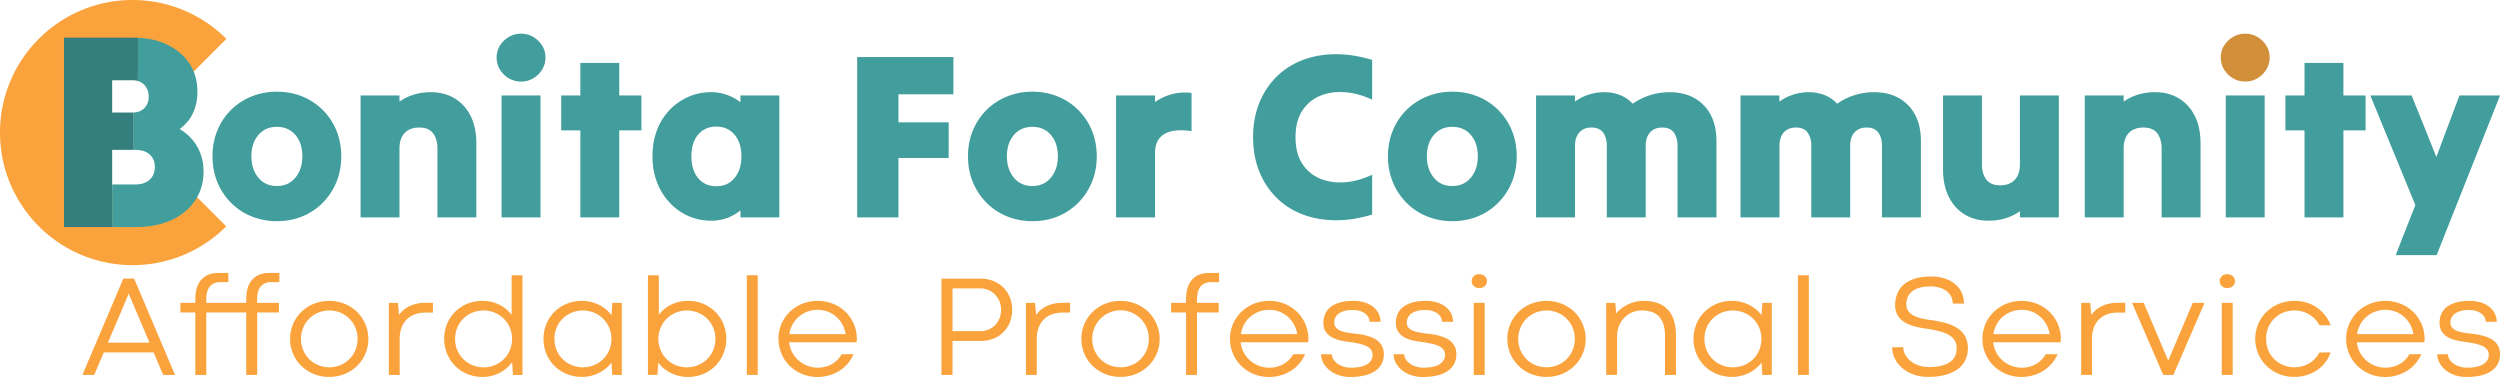 <svg id="Layer_1" data-name="Layer 1" xmlns="http://www.w3.org/2000/svg" viewBox="0 0 5360.77 808.31"><title>LOGO Final 008 Mint ENG</title><path d="M329.41,755.64H222.55l-20.49,48.27H176.71l87.73-206.43h23.23l87.58,206.43H349.9Zm-98.06-20.79h89.26L276.89,631.78l-.91-3.49-.76,3.49Z" style="fill:#faa33d"/><path d="M528,670H442.34V803.91H418.81V670h-32V649.39h32V641.5a93,93,0,0,1,2.28-20.57,48.81,48.81,0,0,1,8-18,41.67,41.67,0,0,1,15.25-12.75q9.57-4.86,24.14-4.86H489.7v19.59H473.31q-8.81,0-14.73,2.8a24.76,24.76,0,0,0-9.56,7.82,31.45,31.45,0,0,0-5.16,11.84,68.65,68.65,0,0,0-1.52,14.88v7.13H528V641.5a93,93,0,0,1,2.28-20.57,48.64,48.64,0,0,1,8-18,41.67,41.67,0,0,1,15.25-12.75q9.57-4.86,24.14-4.86H599v19.59H582.44q-8.81,0-14.8,2.8a24.55,24.55,0,0,0-9.63,7.82,31.46,31.46,0,0,0-5.17,11.84,68.67,68.67,0,0,0-1.51,14.88v7.13h46.75V670h-46.6V803.91H528Z" style="fill:#faa33d"/><path d="M622.06,726.65a79.54,79.54,0,0,1,6.38-31.8A80.91,80.91,0,0,1,646,669a82.37,82.37,0,0,1,26.57-17.46,90.12,90.12,0,0,1,66.56,0,83.9,83.9,0,0,1,26.71,17.38,82,82,0,0,1,17.68,89.71,80.23,80.23,0,0,1-17.68,25.88,82.08,82.08,0,0,1-26.71,17.38,87.22,87.22,0,0,1-33.32,6.3,85.7,85.7,0,0,1-33.24-6.37A83.15,83.15,0,0,1,646,784.41a80.36,80.36,0,0,1-24-57.76Zm23.38,0A61.16,61.16,0,0,0,650.22,751a59.92,59.92,0,0,0,13,19.28A58.71,58.71,0,0,0,682.47,783a61.62,61.62,0,0,0,23.68,4.56,61,61,0,0,0,23.6-4.56A59.08,59.08,0,0,0,749,770.29a60.06,60.06,0,0,0,13-19.28,64,64,0,0,0,0-48.57,60,60,0,0,0-55.78-36.66,60.93,60.93,0,0,0-23.68,4.63,59.24,59.24,0,0,0-32.25,32A60.78,60.78,0,0,0,645.44,726.65Z" style="fill:#faa33d"/><path d="M928.37,670.34H911.83A65.06,65.06,0,0,0,889.59,674a46.75,46.75,0,0,0-17.3,10.78,48.79,48.79,0,0,0-11.24,17.76,69.24,69.24,0,0,0-4,24.59v76.8H833.81V649.39h19.43l2.42,25.8a55.44,55.44,0,0,1,9.49-10.32,60.85,60.85,0,0,1,12.45-8.12,71.36,71.36,0,0,1,15.25-5.39,78.08,78.08,0,0,1,17.91-2h17.61Z" style="fill:#faa33d"/><path d="M952.51,726.65a82.94,82.94,0,0,1,6.07-31.8,78.65,78.65,0,0,1,43-43.34,84,84,0,0,1,33-6.37,82.76,82.76,0,0,1,19.36,2.2,77.12,77.12,0,0,1,17.07,6.22,79.31,79.31,0,0,1,14.5,9.49,77.63,77.63,0,0,1,11.61,11.84v-84.7h23.23V803.91h-20.34l-1.83-27.17a74.31,74.31,0,0,1-11.53,12.45,79.27,79.27,0,0,1-14.73,10,80.4,80.4,0,0,1-17.38,6.67,77.67,77.67,0,0,1-19.65,2.43,83.6,83.6,0,0,1-32.86-6.37,79.66,79.66,0,0,1-43.34-43.41A81.77,81.77,0,0,1,952.51,726.65Zm23.37,0A61.34,61.34,0,0,0,980.66,751a59.49,59.49,0,0,0,13.06,19.28A60.59,60.59,0,0,0,1013.15,783a61.23,61.23,0,0,0,23.75,4.63,62.19,62.19,0,0,0,23.83-4.55A59.54,59.54,0,0,0,1093.29,751a61.16,61.16,0,0,0,4.78-24.36,60.51,60.51,0,0,0-18-43.49,60.81,60.81,0,0,0-19.43-12.75,63.67,63.67,0,0,0-47.67,0,59,59,0,0,0-32.33,32A61,61,0,0,0,975.88,726.65Z" style="fill:#faa33d"/><path d="M1165.47,726.65a82.24,82.24,0,0,1,6.14-31.8A79.24,79.24,0,0,1,1215,651.51a84.6,84.6,0,0,1,33.09-6.37,78.37,78.37,0,0,1,19.81,2.43,86.08,86.08,0,0,1,17.38,6.52,76.09,76.09,0,0,1,14.65,9.72,77.19,77.19,0,0,1,11.46,12l1.67-26.41h20.34V803.91H1313l-1.83-26.26a74.63,74.63,0,0,1-11.46,11.92,79,79,0,0,1-14.72,9.71,81.26,81.26,0,0,1-17.46,6.53,80,80,0,0,1-19.65,2.35,84.07,84.07,0,0,1-33-6.37,81,81,0,0,1-26.1-17.38,78.77,78.77,0,0,1-17.16-25.88A82.82,82.82,0,0,1,1165.47,726.65Zm23.37,0a61.34,61.34,0,0,0,4.78,24.36,59.49,59.49,0,0,0,13.06,19.28A60.59,60.59,0,0,0,1226.11,783a61.23,61.23,0,0,0,23.75,4.63,62.19,62.19,0,0,0,23.83-4.55A59.54,59.54,0,0,0,1306.25,751a61.16,61.16,0,0,0,4.78-24.36,60.14,60.14,0,0,0-4.85-24.21,59.75,59.75,0,0,0-32.56-32,63.67,63.67,0,0,0-47.67,0,59,59,0,0,0-32.33,32A61,61,0,0,0,1188.84,726.65Z" style="fill:#faa33d"/><path d="M1557.39,726.65a81.78,81.78,0,0,1-6.23,31.88,79.6,79.6,0,0,1-43.33,43.41,84.07,84.07,0,0,1-33,6.37,78.59,78.59,0,0,1-19.73-2.43,85.38,85.38,0,0,1-17.45-6.52,76.69,76.69,0,0,1-14.73-9.72,75,75,0,0,1-11.53-12l-1.67,26.26h-20.34V590.19h23.37v84.7a75.88,75.88,0,0,1,11.54-12,72.88,72.88,0,0,1,14.49-9.41,81.15,81.15,0,0,1,36.51-8.35,83.5,83.5,0,0,1,32.94,6.37,79.32,79.32,0,0,1,43,43.34A82.06,82.06,0,0,1,1557.39,726.65Zm-23.38,0a60.78,60.78,0,0,0-4.78-24.21,59.73,59.73,0,0,0-13-19.28,62.77,62.77,0,0,0-67-12.75,61.82,61.82,0,0,0-19.43,12.75,59.16,59.16,0,0,0-13.13,19.28,61.85,61.85,0,0,0,13.06,67.93,59,59,0,0,0,19.43,12.75,62.3,62.3,0,0,0,23.75,4.55,61.13,61.13,0,0,0,23.83-4.63,61.82,61.82,0,0,0,19.43-12.75A59.05,59.05,0,0,0,1529.23,751,61.16,61.16,0,0,0,1534,726.65Z" style="fill:#faa33d"/><path d="M1601.41,590.19h23.37V803.91h-23.37Z" style="fill:#faa33d"/><path d="M1669.26,726.65a79.93,79.93,0,0,1,24-57.68A83.33,83.33,0,0,1,1720,651.51a90.12,90.12,0,0,1,66.56,0,83,83,0,0,1,26.64,17.38,81.13,81.13,0,0,1,17.69,25.88,79.3,79.3,0,0,1,6.45,31.88v3.49h-.16l-.45,3.8h-144.5a59,59,0,0,0,7,22.54,61.16,61.16,0,0,0,14,17.15,62.86,62.86,0,0,0,18.75,10.93,61.08,61.08,0,0,0,21.48,3.87,63.07,63.07,0,0,0,16.24-2,59,59,0,0,0,14.34-5.84,55.72,55.72,0,0,0,20.87-21.1h25.5a80,80,0,0,1-11.76,19.12,78.53,78.53,0,0,1-17.3,15.56,89,89,0,0,1-81.29,7.82,83.33,83.33,0,0,1-26.64-17.46,80.25,80.25,0,0,1-24-57.83Zm84.09-62.23a62,62,0,0,0-22.32,3.94,61,61,0,0,0-18.29,10.86,59.09,59.09,0,0,0-13.2,16.47,61.74,61.74,0,0,0-6.91,20.79H1813.3a62.32,62.32,0,0,0-20-37.19,58.53,58.53,0,0,0-18.06-10.93A60.5,60.5,0,0,0,1753.35,664.42Z" style="fill:#faa33d"/><path d="M2042.51,731.05v72.86h-23.83V597.48h84.09a72.13,72.13,0,0,1,27.17,5,64.14,64.14,0,0,1,21.47,14,63.26,63.26,0,0,1,14.05,21.18,74.27,74.27,0,0,1,0,53.58,62.25,62.25,0,0,1-35.22,34.91,71.9,71.9,0,0,1-27,4.93Zm59.8-20.94a44.21,44.21,0,0,0,17.68-3.5,42.49,42.49,0,0,0,14-9.63,44.28,44.28,0,0,0,9.26-14.5,48.1,48.1,0,0,0,3.34-18.06,47.36,47.36,0,0,0-3.41-18,45.66,45.66,0,0,0-9.41-14.65,43.93,43.93,0,0,0-31.95-13.36h-59.35v91.69Z" style="fill:#faa33d"/><path d="M2294.48,670.34h-16.55a65.06,65.06,0,0,0-22.24,3.64,46.83,46.83,0,0,0-17.3,10.78,48.77,48.77,0,0,0-11.23,17.76,69.24,69.24,0,0,0-4,24.59v76.8h-23.23V649.39h19.43l2.43,25.8a55.1,55.1,0,0,1,9.49-10.32,61,61,0,0,1,12.44-8.12,71.45,71.45,0,0,1,15.26-5.39,78,78,0,0,1,17.91-2h17.61Z" style="fill:#faa33d"/><path d="M2318.76,726.65a79.54,79.54,0,0,1,6.38-31.8A80.94,80.94,0,0,1,2342.75,669a82.32,82.32,0,0,1,26.56-17.46,90.12,90.12,0,0,1,66.56,0,83.9,83.9,0,0,1,26.71,17.38,82,82,0,0,1,17.69,89.71,80.25,80.25,0,0,1-17.69,25.88,82.08,82.08,0,0,1-26.71,17.38,87.19,87.19,0,0,1-33.32,6.3,85.7,85.7,0,0,1-33.24-6.37,83.11,83.11,0,0,1-26.56-17.38,80.31,80.31,0,0,1-24-57.76Zm23.38,0a61.16,61.16,0,0,0,4.78,24.36,60.08,60.08,0,0,0,13,19.28A58.82,58.82,0,0,0,2379.17,783a63.58,63.58,0,0,0,47.29,0,59.14,59.14,0,0,0,19.2-12.67,60.24,60.24,0,0,0,13-19.28,64.08,64.08,0,0,0,0-48.57,60.64,60.64,0,0,0-116.5,24.21Z" style="fill:#faa33d"/><path d="M2543.26,670h-32V649.39h32V641.5a93,93,0,0,1,2.28-20.57,48.48,48.48,0,0,1,8-18,41.59,41.59,0,0,1,15.25-12.75q9.57-4.86,24.13-4.86h21.25v19.59h-16.39q-8.8,0-14.72,2.8a24.62,24.62,0,0,0-9.56,7.82,31.46,31.46,0,0,0-5.17,11.84,68.67,68.67,0,0,0-1.51,14.88v7.13h46.44V670h-46.44V803.91h-23.53Z" style="fill:#faa33d"/><path d="M2637.52,726.65A80,80,0,0,1,2661.58,669a83.33,83.33,0,0,1,26.64-17.46,90.12,90.12,0,0,1,66.56,0,83,83,0,0,1,26.64,17.38,81.11,81.11,0,0,1,17.68,25.88,79.3,79.3,0,0,1,6.45,31.88v3.49h-.15l-.46,3.8h-144.5a59.21,59.21,0,0,0,7,22.54,61.19,61.19,0,0,0,14,17.15,62.69,62.69,0,0,0,18.74,10.93,61.08,61.08,0,0,0,21.48,3.87,63,63,0,0,0,16.24-2,59,59,0,0,0,14.35-5.84,55.91,55.91,0,0,0,20.87-21.1h25.5a80.6,80.6,0,0,1-11.76,19.12,78.35,78.35,0,0,1-17.31,15.56,89,89,0,0,1-81.28,7.82,83.33,83.33,0,0,1-26.64-17.46,80.32,80.32,0,0,1-24.06-57.83Zm84.09-62.23a62,62,0,0,0-22.31,3.94A60.9,60.9,0,0,0,2681,679.22a59.12,59.12,0,0,0-13.21,16.47,61.73,61.73,0,0,0-6.9,20.79h120.67a62.46,62.46,0,0,0-20-37.19,58.53,58.53,0,0,0-18.06-10.93A60.59,60.59,0,0,0,2721.61,664.42Z" style="fill:#faa33d"/><path d="M2855.79,759.74a21.14,21.14,0,0,0,3.42,10.93,32.58,32.58,0,0,0,8.8,9.11,46.68,46.68,0,0,0,12.9,6.3,50.8,50.8,0,0,0,15.56,2.35q23.54,0,35.14-7.52t11.61-20a17.94,17.94,0,0,0-3.56-11.38,27.16,27.16,0,0,0-9.95-7.59,71.83,71.83,0,0,0-15.48-5q-9.11-2-20.34-3.64-9-1.07-18.9-3.11a67.89,67.89,0,0,1-18.21-6.45,38.88,38.88,0,0,1-13.66-12q-5.38-7.57-5.39-20a46.62,46.62,0,0,1,3.42-17.69,38,38,0,0,1,11.08-14.87q7.67-6.45,20-10.25t29.9-3.79a79.23,79.23,0,0,1,24.06,3.41,57.34,57.34,0,0,1,18.29,9.42,41.75,41.75,0,0,1,11.69,14.19,39.48,39.48,0,0,1,4.09,17.91h-23.37a22.71,22.71,0,0,0-3-10.32,25.2,25.2,0,0,0-7.51-8,37.23,37.23,0,0,0-11.31-5.16,53.74,53.74,0,0,0-14.42-1.82A64.49,64.49,0,0,0,2882.2,667a35.83,35.83,0,0,0-12.29,6.07,23.17,23.17,0,0,0-6.83,8.57,23.88,23.88,0,0,0-2.13,9.8,16.58,16.58,0,0,0,2.89,9.94,22.5,22.5,0,0,0,8.57,6.83,57.72,57.72,0,0,0,14.2,4.48q8.49,1.66,19.88,2.73,6.68.9,13.81,2.12a105.73,105.73,0,0,1,13.89,3.34,83.08,83.08,0,0,1,12.83,5.24,39.64,39.64,0,0,1,10.55,7.74,35.34,35.34,0,0,1,7.13,10.93,37.9,37.9,0,0,1,2.66,14.8,43.37,43.37,0,0,1-4.86,20.87,42.6,42.6,0,0,1-14.11,15.25,69.08,69.08,0,0,1-22.55,9.42,129.77,129.77,0,0,1-30.13,3.18A75.8,75.8,0,0,1,2869.3,804a64.12,64.12,0,0,1-19.73-11.24,49.5,49.5,0,0,1-12.37-15.63,39.21,39.21,0,0,1-4.33-17.53Z" style="fill:#faa33d"/><path d="M3011.23,759.74a21.12,21.12,0,0,0,3.41,10.93,32.72,32.72,0,0,0,8.8,9.11,46.6,46.6,0,0,0,12.91,6.3,50.7,50.7,0,0,0,15.56,2.35q23.52,0,35.13-7.52t11.62-20a17.89,17.89,0,0,0-3.57-11.38,27.2,27.2,0,0,0-9.94-7.59,71.75,71.75,0,0,0-15.49-5q-9.1-2-20.34-3.64-9-1.07-18.89-3.11a68,68,0,0,1-18.22-6.45,39,39,0,0,1-13.66-12q-5.39-7.57-5.39-20a46.62,46.62,0,0,1,3.42-17.69,38,38,0,0,1,11.08-14.87q7.66-6.45,20-10.25t29.9-3.79a79.18,79.18,0,0,1,24.06,3.41,57.34,57.34,0,0,1,18.29,9.42,41.64,41.64,0,0,1,11.69,14.19,39.49,39.49,0,0,1,4.1,17.91h-23.38a22.7,22.7,0,0,0-3-10.32,25.34,25.34,0,0,0-7.52-8,37.23,37.23,0,0,0-11.31-5.16,53.74,53.74,0,0,0-14.42-1.82,64.42,64.42,0,0,0-18.36,2.28,35.88,35.88,0,0,0-12.3,6.07,23.17,23.17,0,0,0-6.83,8.57,23.87,23.87,0,0,0-2.12,9.8,16.64,16.64,0,0,0,2.88,9.94,22.46,22.46,0,0,0,8.58,6.83,57.49,57.49,0,0,0,14.19,4.48q8.49,1.66,19.88,2.73,6.69.9,13.82,2.12a106,106,0,0,1,13.88,3.34,82.68,82.68,0,0,1,12.83,5.24,39.64,39.64,0,0,1,10.55,7.74,35.34,35.34,0,0,1,7.13,10.93,37.9,37.9,0,0,1,2.66,14.8,43.37,43.37,0,0,1-4.86,20.87,42.6,42.6,0,0,1-14.11,15.25,69.12,69.12,0,0,1-22.54,9.42,129.9,129.9,0,0,1-30.13,3.18,75.86,75.86,0,0,1-26.42-4.32A64.12,64.12,0,0,1,3005,792.75a49.64,49.64,0,0,1-12.37-15.63,39.19,39.19,0,0,1-4.32-17.53Z" style="fill:#faa33d"/><path d="M3155.73,602.79a14.15,14.15,0,0,1,4.48-10.47q4.47-4.41,11.76-4.41a17.84,17.84,0,0,1,6.68,1.22,16.89,16.89,0,0,1,5.24,3.26,15,15,0,0,1,3.41,4.71,13.53,13.53,0,0,1,1.22,5.69,13.87,13.87,0,0,1-4.63,10.63,17,17,0,0,1-11.92,4.25q-7.29,0-11.76-4.33A14.09,14.09,0,0,1,3155.73,602.79Zm4.4,46.6h23.53V803.91h-23.53Z" style="fill:#faa33d"/><path d="M3232.23,726.65a79.54,79.54,0,0,1,6.38-31.8,80.91,80.91,0,0,1,17.6-25.88,82.37,82.37,0,0,1,26.57-17.46,90.12,90.12,0,0,1,66.56,0,83.9,83.9,0,0,1,26.71,17.38,82,82,0,0,1,17.68,89.71,80.23,80.23,0,0,1-17.68,25.88,82.08,82.08,0,0,1-26.71,17.38,87.22,87.22,0,0,1-33.32,6.3,85.7,85.7,0,0,1-33.24-6.37,83.15,83.15,0,0,1-26.57-17.38,80.36,80.36,0,0,1-24-57.76Zm23.38,0a61.16,61.16,0,0,0,4.78,24.36,60.08,60.08,0,0,0,13,19.28A58.82,58.82,0,0,0,3292.64,783a63.58,63.58,0,0,0,47.29,0,59.14,59.14,0,0,0,19.2-12.67,60.06,60.06,0,0,0,13-19.28,64,64,0,0,0,0-48.57,60,60,0,0,0-55.78-36.66,60.93,60.93,0,0,0-23.68,4.63,59.24,59.24,0,0,0-32.25,32A60.78,60.78,0,0,0,3255.61,726.65Z" style="fill:#faa33d"/><path d="M3593.79,803.91h-23.52V720.43q0-14.43-3.27-24.74a43,43,0,0,0-9.64-17,38,38,0,0,0-15.55-9.79,65.57,65.57,0,0,0-21-3.11,53.79,53.79,0,0,0-20.79,4,50.37,50.37,0,0,0-16.93,11.38,54,54,0,0,0-11.38,17.61,59.46,59.46,0,0,0-4.18,22.69v82.42h-23.37V649.39h19.43l2.12,22.77a67.73,67.73,0,0,1,10.86-10.55,77,77,0,0,1,13.73-8.58,80.61,80.61,0,0,1,15.94-5.77,72,72,0,0,1,17.46-2.12q35.2,0,52.67,18.82t17.45,56.16Z" style="fill:#faa33d"/><path d="M3631.44,726.65a82.24,82.24,0,0,1,6.14-31.8,79.24,79.24,0,0,1,43.34-43.34,84.6,84.6,0,0,1,33.09-6.37,78.37,78.37,0,0,1,19.81,2.43,86.08,86.08,0,0,1,17.38,6.52,76.09,76.09,0,0,1,14.65,9.72,77.19,77.19,0,0,1,11.46,12l1.67-26.41h20.34V803.91H3779l-1.83-26.26a74.19,74.19,0,0,1-11.46,11.92,79,79,0,0,1-14.72,9.71,81.37,81.37,0,0,1-17.45,6.53,80.16,80.16,0,0,1-19.66,2.35,84.07,84.07,0,0,1-33-6.37,81,81,0,0,1-26.1-17.38,78.77,78.77,0,0,1-17.16-25.88A82.82,82.82,0,0,1,3631.44,726.65Zm23.37,0a61.34,61.34,0,0,0,4.78,24.36,59.49,59.49,0,0,0,13.06,19.28A60.59,60.59,0,0,0,3692.08,783a61.23,61.23,0,0,0,23.75,4.63,62.19,62.19,0,0,0,23.83-4.55A59.54,59.54,0,0,0,3772.22,751a61.16,61.16,0,0,0,4.78-24.36,60.14,60.14,0,0,0-4.85-24.21,59.75,59.75,0,0,0-32.56-32,63.67,63.67,0,0,0-47.67,0,59,59,0,0,0-32.33,32A61,61,0,0,0,3654.81,726.65Z" style="fill:#faa33d"/><path d="M3855.33,590.19h23.37V803.91h-23.37Z" style="fill:#faa33d"/><path d="M4081.19,744.56a32.51,32.51,0,0,0,4.25,16A46.6,46.6,0,0,0,4097,774.16a57,57,0,0,0,17.23,9.41,63.88,63.88,0,0,0,21.33,3.49q29.6,0,44.85-10.17t15.26-29.9q0-10.47-4.63-17.53a35.85,35.85,0,0,0-12.75-11.61,79.56,79.56,0,0,0-19-7.37q-10.84-2.81-23.3-4.93-7.42-1.06-15.63-2.43a149.73,149.73,0,0,1-16.24-3.64,92.1,92.1,0,0,1-15.33-5.84,51.69,51.69,0,0,1-12.9-8.88,38.39,38.39,0,0,1-8.88-12.83,44.47,44.47,0,0,1-3.27-17.84,66.47,66.47,0,0,1,4.1-23.22,49.9,49.9,0,0,1,13.21-19.5q9.11-8.43,23.83-13.44t36.12-5a92.84,92.84,0,0,1,29.38,4.33,66.46,66.46,0,0,1,22.08,12,51.51,51.51,0,0,1,14,18.37,56,56,0,0,1,4.86,23.45h-24a32.92,32.92,0,0,0-3.42-15.1,34.16,34.16,0,0,0-9.63-11.62,45.5,45.5,0,0,0-15.18-7.51,69.87,69.87,0,0,0-19.89-2.66q-15,0-24.89,3.34t-15.79,8.73a30.25,30.25,0,0,0-8.35,12.14,40.36,40.36,0,0,0-2.42,13.74q0,9,4.32,15a33.12,33.12,0,0,0,12.07,9.95,75,75,0,0,0,18.52,6.22q10.77,2.28,23.68,3.79,8.49,1.53,17.22,3.42a131.28,131.28,0,0,1,16.93,4.86,85.74,85.74,0,0,1,15.33,7.28,51.43,51.43,0,0,1,12.45,10.55,48.06,48.06,0,0,1,8.42,14.57,61.09,61.09,0,0,1-2.66,45.16A52.94,52.94,0,0,1,4197.31,792q-10.94,7.82-26.64,12a139,139,0,0,1-35.6,4.17q-18.51,0-33-5.61A78.39,78.39,0,0,1,4077.62,788a61.29,61.29,0,0,1-15.1-20.34,55.4,55.4,0,0,1-5.16-23.07Z" style="fill:#faa33d"/><path d="M4251,726.65A80,80,0,0,1,4275.1,669a83.33,83.33,0,0,1,26.64-17.46,90.12,90.12,0,0,1,66.56,0,83,83,0,0,1,26.64,17.38,81,81,0,0,1,17.68,25.88,79.3,79.3,0,0,1,6.45,31.88v3.49h-.15l-.46,3.8H4274a59.21,59.21,0,0,0,7,22.54,61.19,61.19,0,0,0,14,17.15,62.69,62.69,0,0,0,18.74,10.93,61.08,61.08,0,0,0,21.48,3.87,63,63,0,0,0,16.24-2,59,59,0,0,0,14.35-5.84,55.91,55.91,0,0,0,20.87-21.1h25.5a80.6,80.6,0,0,1-11.76,19.12A78.35,78.35,0,0,1,4383,794.12a89,89,0,0,1-81.28,7.82,83.33,83.33,0,0,1-26.64-17.46A80.32,80.32,0,0,1,4251,726.65Zm84.09-62.23a62,62,0,0,0-22.31,3.94,60.9,60.9,0,0,0-18.29,10.86,59.12,59.12,0,0,0-13.21,16.47,61.73,61.73,0,0,0-6.9,20.79h120.67a62.46,62.46,0,0,0-20-37.19,58.53,58.53,0,0,0-18.06-10.93A60.55,60.55,0,0,0,4335.13,664.42Z" style="fill:#faa33d"/><path d="M4557.2,670.34h-16.55a65,65,0,0,0-22.23,3.64,46.87,46.87,0,0,0-17.31,10.78,48.9,48.9,0,0,0-11.23,17.76,69.24,69.24,0,0,0-4,24.59v76.8h-23.22V649.39h19.42l2.43,25.8a55.1,55.1,0,0,1,9.49-10.32,60.85,60.85,0,0,1,12.45-8.12,71.36,71.36,0,0,1,15.25-5.39,78.08,78.08,0,0,1,17.91-2h17.61Z" style="fill:#faa33d"/><path d="M4727.2,649.39l-66.78,154.52h-21.86l-66.79-154.52h25l52.52,123.86L4702,649.39Z" style="fill:#faa33d"/><path d="M4759.69,602.79a14.15,14.15,0,0,1,4.48-10.47q4.47-4.41,11.76-4.41a17.84,17.84,0,0,1,6.68,1.22,16.73,16.73,0,0,1,5.23,3.26,14.83,14.83,0,0,1,3.42,4.71,13.52,13.52,0,0,1,1.21,5.69,13.83,13.83,0,0,1-4.63,10.63,16.92,16.92,0,0,1-11.91,4.25q-7.29,0-11.76-4.33A14.09,14.09,0,0,1,4759.69,602.79Zm4.4,46.6h23.53V803.91h-23.53Z" style="fill:#faa33d"/><path d="M4859.26,726.65a61.69,61.69,0,0,0,5,25.27,58.36,58.36,0,0,0,13.43,19.2,59.28,59.28,0,0,0,19.43,12.15,63.91,63.91,0,0,0,39.54,2.05,60.58,60.58,0,0,0,15-6.3,56.2,56.2,0,0,0,12.44-10,63.62,63.62,0,0,0,9.49-13.21h24A73.36,73.36,0,0,1,4986.16,777a76.74,76.74,0,0,1-17.53,16.54,83.6,83.6,0,0,1-22.55,10.78,87.88,87.88,0,0,1-26.25,3.87,85.72,85.72,0,0,1-33.25-6.37,84.14,84.14,0,0,1-26.64-17.38,81.77,81.77,0,0,1-17.68-89.56A80.33,80.33,0,0,1,4859.94,669a83.33,83.33,0,0,1,26.64-17.46,85.72,85.72,0,0,1,33.25-6.37,89.15,89.15,0,0,1,26.18,3.79,79.35,79.35,0,0,1,39.92,27.4,78.18,78.18,0,0,1,11.76,21.18h-24.13a55.28,55.28,0,0,0-9.41-13.28,59.6,59.6,0,0,0-12.52-10,60.58,60.58,0,0,0-15-6.3,63.91,63.91,0,0,0-39.54,2,58.51,58.51,0,0,0-32.86,31.42A61.22,61.22,0,0,0,4859.26,726.65Z" style="fill:#faa33d"/><path d="M5030.93,726.65A80,80,0,0,1,5055,669a83.33,83.33,0,0,1,26.64-17.46,90.12,90.12,0,0,1,66.56,0,83,83,0,0,1,26.64,17.38,81,81,0,0,1,17.68,25.88,79.3,79.3,0,0,1,6.46,31.88v3.49h-.16l-.45,3.8h-144.5a59,59,0,0,0,7,22.54,61.16,61.16,0,0,0,14,17.15,62.86,62.86,0,0,0,18.75,10.93,61.08,61.08,0,0,0,21.48,3.87,63.07,63.07,0,0,0,16.24-2,59,59,0,0,0,14.34-5.84,55.72,55.72,0,0,0,20.87-21.1H5192a80,80,0,0,1-11.76,19.12,78.53,78.53,0,0,1-17.3,15.56,89,89,0,0,1-81.29,7.82A83.33,83.33,0,0,1,5055,784.48a80.32,80.32,0,0,1-24.06-57.83Zm84.1-62.23a62,62,0,0,0-22.32,3.94,61,61,0,0,0-18.29,10.86,59.09,59.09,0,0,0-13.2,16.47,61.74,61.74,0,0,0-6.91,20.79H5175a62.32,62.32,0,0,0-20-37.19A58.53,58.53,0,0,0,5137,668.36,60.5,60.5,0,0,0,5115,664.42Z" style="fill:#faa33d"/><path d="M5249.21,759.74a21.22,21.22,0,0,0,3.41,10.93,32.62,32.62,0,0,0,8.81,9.11,46.4,46.4,0,0,0,12.9,6.3,50.75,50.75,0,0,0,15.56,2.35q23.52,0,35.14-7.52t11.61-20a17.89,17.89,0,0,0-3.57-11.38,27.2,27.2,0,0,0-9.94-7.59,71.83,71.83,0,0,0-15.48-5q-9.1-2-20.34-3.64-9-1.07-18.9-3.11a68,68,0,0,1-18.22-6.45,39,39,0,0,1-13.66-12q-5.39-7.57-5.38-20a46.62,46.62,0,0,1,3.41-17.69,38.11,38.11,0,0,1,11.08-14.87q7.66-6.45,20-10.25t29.9-3.79a79.13,79.13,0,0,1,24.06,3.41,57.24,57.24,0,0,1,18.29,9.42,41.64,41.64,0,0,1,11.69,14.19,39.49,39.49,0,0,1,4.1,17.91h-23.38a22.7,22.7,0,0,0-3-10.32,25.23,25.23,0,0,0-7.52-8,37.06,37.06,0,0,0-11.3-5.16,53.79,53.79,0,0,0-14.42-1.82,64.44,64.44,0,0,0-18.37,2.28,35.88,35.88,0,0,0-12.3,6.07,23.27,23.27,0,0,0-6.83,8.57,24,24,0,0,0-2.12,9.8,16.64,16.64,0,0,0,2.88,9.94,22.46,22.46,0,0,0,8.58,6.83,57.49,57.49,0,0,0,14.19,4.48q8.5,1.66,19.89,2.73,6.67.9,13.81,2.12a106.5,106.5,0,0,1,13.89,3.34,82.56,82.56,0,0,1,12.82,5.24,39.48,39.48,0,0,1,10.55,7.74,35.19,35.19,0,0,1,7.14,10.93,37.91,37.91,0,0,1,2.65,14.8,43.48,43.48,0,0,1-4.85,20.87,42.63,42.63,0,0,1-14.12,15.25,69,69,0,0,1-22.54,9.42,129.9,129.9,0,0,1-30.13,3.18,75.76,75.76,0,0,1-26.41-4.32A64.17,64.17,0,0,1,5243,792.75a49.64,49.64,0,0,1-12.37-15.63,39.19,39.19,0,0,1-4.32-17.53Z" style="fill:#faa33d"/><path d="M593.71,474.23a142.55,142.55,0,0,1-54.61-10.37,130.56,130.56,0,0,1-44-29.33A135.27,135.27,0,0,1,466,390.29Q455.66,365,455.67,335.18T466,280.06A131.76,131.76,0,0,1,539.1,207a142.55,142.55,0,0,1,54.61-10.37q29.84,0,54.86,10.37a132.35,132.35,0,0,1,72.81,73.06q10.36,25.29,10.37,55.12t-10.37,55.11a135.43,135.43,0,0,1-29.07,44.24,131.32,131.32,0,0,1-43.74,29.33Q623.54,474.23,593.71,474.23Zm0-75.34q24.76,0,39.69-17.95t14.92-45.76q0-28.32-14.92-45.76T593.71,272q-24.78,0-39.69,17.45T539.1,335.18q0,27.81,14.92,45.76T593.71,398.89Z" style="fill:#419e9d"/><path d="M773.21,466.14V204.72h83.43v13.15A109.86,109.86,0,0,1,887.23,203a121.94,121.94,0,0,1,36.66-5.31q28.82,0,50.81,13.15t34.39,37.67q12.38,24.53,12.38,58.91V466.14H938V318.49q0-20.22-9.35-32.61t-29.58-12.39q-20.24,0-31.35,11.63t-11.12,33.37V466.14H773.21Z" style="fill:#419e9d"/><path d="M1117.54,174.89a50.78,50.78,0,0,1-26.55-7.08,54.44,54.44,0,0,1-19-18.71,48.6,48.6,0,0,1-7.08-25.79A47.33,47.33,0,0,1,1072,97.78a55.41,55.41,0,0,1,19-18.46,51,51,0,0,1,26.55-7.07,50.07,50.07,0,0,1,26,7.07,55.58,55.58,0,0,1,19,18.46,47.33,47.33,0,0,1,7.08,25.53,48.6,48.6,0,0,1-7.08,25.79,54.61,54.61,0,0,1-19,18.71A49.89,49.89,0,0,1,1117.54,174.89Zm-42,291.25V204.72H1159V466.14h-83.43Z" style="fill:#419e9d"/><path d="M1244.45,466.14V279.56h-41V204.72h41V134.94h83.43v69.78h47.53v74.84h-47.53V466.14h-83.43Z" style="fill:#419e9d"/><path d="M1587.77,466.14V451a94.24,94.24,0,0,1-28.56,16.43,98.94,98.94,0,0,1-34.13,5.82A120.22,120.22,0,0,1,1436.34,435,133.37,133.37,0,0,1,1409,391.3q-9.85-25.28-9.86-56.12,0-31.35,9.86-56.63a127.79,127.79,0,0,1,27.31-43.24,124.87,124.87,0,0,1,40.19-27.81,119.59,119.59,0,0,1,48-9.86,101.07,101.07,0,0,1,34.38,5.82,99.83,99.83,0,0,1,28.82,15.93V204.72h83.43V466.14h-83.43Zm-51.57-66.75q24.27,0,38.93-17.7t14.67-46.51q0-28.83-14.67-46.27t-38.93-17.44q-24.78,0-39.19,17.19t-14.41,46.52q0,29.32,14.41,46.77T1536.2,399.39Z" style="fill:#419e9d"/><path d="M1838.06,466.14V122.3h206.3v79.89H1926.54v60.17h107.7v76.36h-107.7V466.14h-88.48Z" style="fill:#419e9d"/><path d="M2213.74,474.23a142.59,142.59,0,0,1-54.61-10.37,130.56,130.56,0,0,1-44-29.33,135.27,135.27,0,0,1-29.07-44.24q-10.37-25.28-10.37-55.11t10.37-55.12A131.76,131.76,0,0,1,2159.13,207a142.59,142.59,0,0,1,54.61-10.37q29.84,0,54.86,10.37a132.41,132.41,0,0,1,72.82,73.06q10.35,25.29,10.36,55.12t-10.36,55.11a135.61,135.61,0,0,1-29.08,44.24,131.22,131.22,0,0,1-43.74,29.33Q2243.58,474.23,2213.74,474.23Zm0-75.34q24.78,0,39.7-17.95t14.91-45.76q0-28.32-14.91-45.76T2213.74,272q-24.78,0-39.69,17.45t-14.92,45.76q0,27.81,14.92,45.76T2213.74,398.89Z" style="fill:#419e9d"/><path d="M2393.24,466.14V204.72h83.43v14.16a114.49,114.49,0,0,1,35.39-16.69q19.72-5.55,43-3v81.91q-39.95-5.55-59.16,6.83t-19.21,40.2v138h-83.43Z" style="fill:#419e9d"/><path d="M2687,294.22q0-38.93,12.39-71a166.61,166.61,0,0,1,35.14-55.88,158.26,158.26,0,0,1,54.61-36.91q31.86-13.14,70.54-14.15t82.67,12.13v85.45q-29.83-14.15-59.16-16.18t-53.09,8.09a82.71,82.71,0,0,0-37.92,32.11q-14.16,22-14.16,56.38t14.16,56.38a82.65,82.65,0,0,0,37.92,32.11q23.76,10.11,53.09,8.09t59.16-16.18v85.45q-44,13.14-82.67,12.13t-70.54-14.15a158.14,158.14,0,0,1-54.61-36.92,166.36,166.36,0,0,1-35.14-55.87Q2687,333.16,2687,294.22Z" style="fill:#419e9d"/><path d="M3114.27,474.23a142.55,142.55,0,0,1-54.61-10.37,130.56,130.56,0,0,1-44-29.33,135.27,135.27,0,0,1-29.07-44.24q-10.38-25.28-10.37-55.11t10.37-55.12A131.76,131.76,0,0,1,3059.66,207a142.55,142.55,0,0,1,54.61-10.37q29.83,0,54.86,10.37a132.35,132.35,0,0,1,72.81,73.06q10.36,25.29,10.37,55.12t-10.37,55.11a135.43,135.43,0,0,1-29.07,44.24,131.32,131.32,0,0,1-43.74,29.33Q3144.11,474.23,3114.27,474.23Zm0-75.34q24.77,0,39.69-17.95t14.92-45.76q0-28.32-14.92-45.76T3114.27,272q-24.78,0-39.69,17.45t-14.92,45.76q0,27.81,14.92,45.76T3114.27,398.89Z" style="fill:#419e9d"/><path d="M3293.77,466.14V204.72h83.43v13.15A104.61,104.61,0,0,1,3406.52,203a106.35,106.35,0,0,1,33.37-5.31,91.23,91.23,0,0,1,34.39,6.32,73,73,0,0,1,26.8,18.46,130.64,130.64,0,0,1,36.66-18.2,137.34,137.34,0,0,1,42.22-6.58q30.83,0,53.34,12.64a87.41,87.41,0,0,1,34.89,35.9q12.39,23.26,12.39,56.13V466.14h-83.43V312.42q0-17.18-7.84-28.06t-25-10.87q-16.68,0-26,10.36t-9.35,28.57V466.14h-83.43V312.42q0-17.18-7.84-28.06t-25-10.87q-16.68,0-26,10.36t-9.35,28.57V466.14h-83.43Z" style="fill:#419e9d"/><path d="M3732.15,466.14V204.72h83.43v13.15A104.61,104.61,0,0,1,3844.9,203a106.37,106.37,0,0,1,33.38-5.31,91.22,91.22,0,0,1,34.38,6.32,73,73,0,0,1,26.8,18.46,130.64,130.64,0,0,1,36.66-18.2,137.34,137.34,0,0,1,42.22-6.58q30.82,0,53.34,12.64a87.41,87.41,0,0,1,34.89,35.9Q4119,269.45,4119,302.31V466.14h-83.43V312.42q0-17.18-7.84-28.06t-25-10.87q-16.68,0-26,10.36t-9.35,28.57V466.14h-83.43V312.42q0-17.18-7.84-28.06t-25-10.87q-16.68,0-26,10.36t-9.35,28.57V466.14h-83.43Z" style="fill:#419e9d"/><path d="M4414.75,204.72V466.14h-83.43V453a109.72,109.72,0,0,1-30.59,14.92,122,122,0,0,1-36.66,5.31q-28.82,0-50.82-13.15t-34.38-37.92q-12.39-24.78-12.39-58.66V204.72h83.43V352.37q0,20.22,9.36,32.61t29.58,12.39q20.22,0,31.35-11.63t11.12-33.37V204.72h83.43Z" style="fill:#419e9d"/><path d="M4470.36,466.14V204.72h83.43v13.15a110.06,110.06,0,0,1,30.6-14.92,121.92,121.92,0,0,1,36.65-5.31q28.83,0,50.82,13.15t34.38,37.67q12.39,24.53,12.39,58.91V466.14H4635.2V318.49q0-20.22-9.35-32.61t-29.58-12.39q-20.24,0-31.35,11.63t-11.13,33.37V466.14h-83.43Z" style="fill:#419e9d"/><path d="M4814.7,174.89a50.78,50.78,0,0,1-26.55-7.08,54.44,54.44,0,0,1-19-18.71,48.51,48.51,0,0,1-7.08-25.79,47.25,47.25,0,0,1,7.08-25.53,55.41,55.41,0,0,1,19-18.46,51,51,0,0,1,26.55-7.07,50.07,50.07,0,0,1,26,7.07,55.58,55.58,0,0,1,19,18.46,47.42,47.42,0,0,1,7.08,25.53,48.69,48.69,0,0,1-7.08,25.79,54.61,54.61,0,0,1-19,18.71A49.89,49.89,0,0,1,4814.7,174.89Z" style="fill:#d28f39"/><path d="M4772.73,466.14V204.72h83.43V466.14h-83.43Z" style="fill:#419e9d"/><path d="M4941.61,466.14V279.56h-41V204.72h41V134.94H5025v69.78h47.52v74.84H5025V466.14h-83.43Z" style="fill:#419e9d"/><path d="M5137.28,547q10.11-26.81,21-53.85t21-53.35Q5155.47,381.7,5131,322.28t-48.29-117.56h88.49q13.14,32.37,26.55,65.73t26.54,66.24q12.14-32.87,24.78-66.24t24.77-65.73h87q-33.87,84.45-68,171.16t-68,171.16h-87.48Z" style="fill:#419e9d"/><path d="M289.11,418.68c-74.91,0-135.63-60.18-135.63-134.42S214.2,149.84,289.11,149.84a135.82,135.82,0,0,1,93.14,36.71L485.4,83.4A283.37,283.37,0,0,0,284.26,0C127.27,0,0,127.27,0,284.26S127.27,568.52,284.26,568.52A283.37,283.37,0,0,0,485.12,485.4L382,382.24A135.81,135.81,0,0,1,289.11,418.68Z" style="fill:#faa33d"/><path d="M285.34,80.68H137.19V486.87H240.53V321.41h46.3V241.36h-46.3V172.07h43.61a39.7,39.7,0,0,1,11.67,1.66V80.93C292.37,80.77,288.89,80.68,285.34,80.68Z" style="fill:#347f7d"/><path d="M423.32,315.14q-13.14-23.59-38.23-38.53a87.27,87.27,0,0,0,28.67-34.05q9.56-20.31,9.56-45.4,0-35.24-17.32-61.23T357.61,95.31c-1.66-.78-3.34-1.52-5-2.24q-25.21-10.65-56.76-12.14v92.8a34,34,0,0,1,4.42,1.71,31.15,31.15,0,0,1,9,6.49q9.54,9.85,9.56,25.38t-9.56,24.79q-9.57,9.27-25.09,9.26h2.69v80.05h3.88q19.11,0,30.17,9.85t11.05,26.58q0,17.34-11.05,27.48t-30.17,10.16H240.53v91.39h50.78q43.59,0,76.16-14.93t50.77-41.82q18.22-26.88,18.22-62.72Q436.46,338.74,423.32,315.14Z" style="fill:#419e9d"/></svg>
